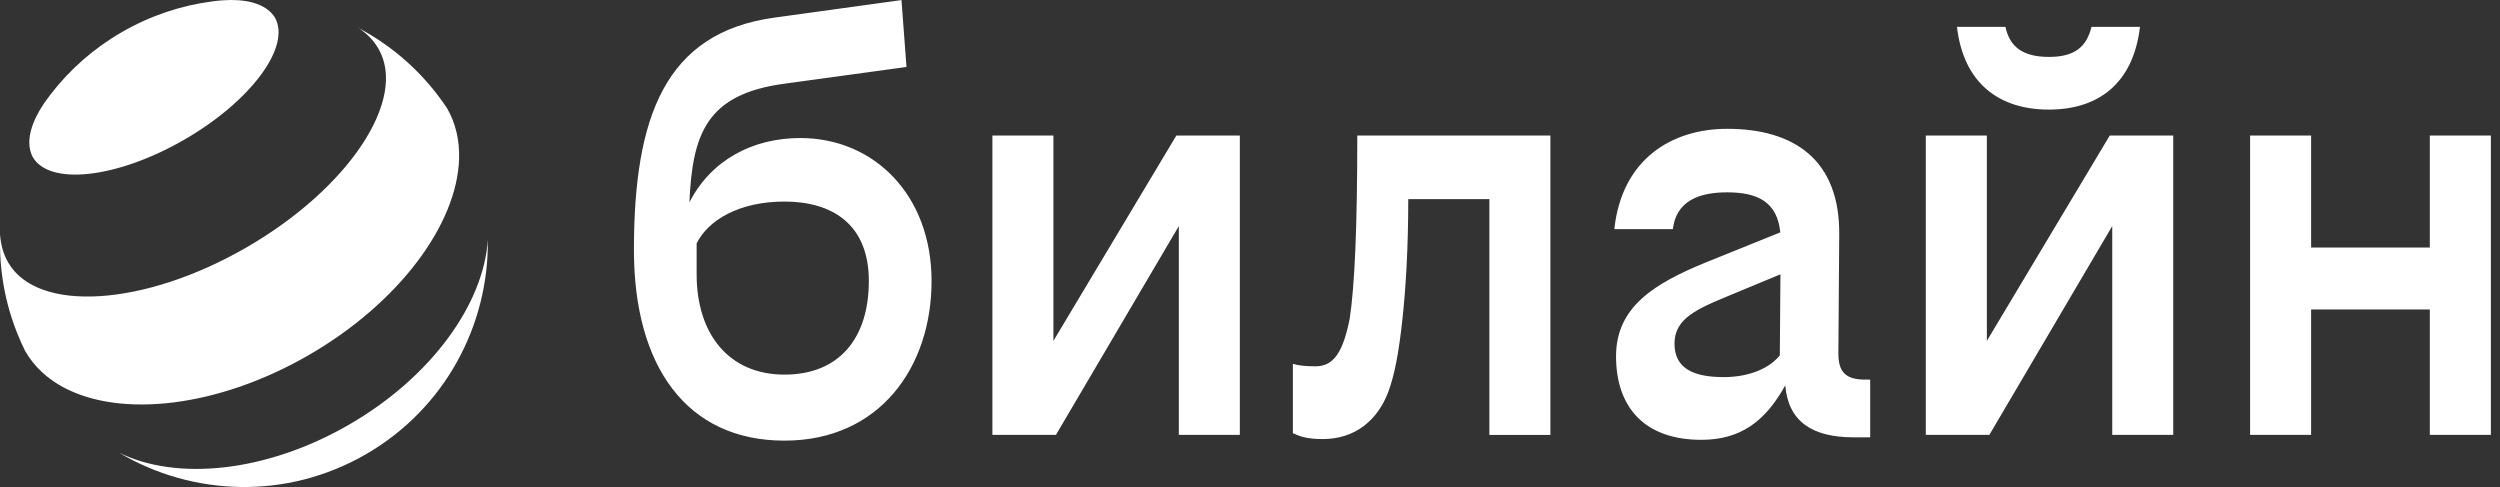 <?xml version="1.0" encoding="UTF-8"?> <svg xmlns="http://www.w3.org/2000/svg" width="154" height="30" viewBox="0 0 154 30" fill="none"><rect x="0" y="0" width="154" height="30" fill="#333333" stroke="none"/><path fill-rule="evenodd" clip-rule="evenodd" d="M16.927 1.067C17.961 2.856 15.462 6.236 11.342 8.61C7.223 10.984 3.048 11.462 2.014 9.67C1.97 9.586 1.929 9.493 1.9 9.397C1.632 8.563 1.952 7.485 2.724 6.349C2.85 6.172 2.978 5.997 3.109 5.825C4.274 4.307 5.751 2.99 7.511 1.976C9.271 0.96 11.15 0.342 13.046 0.091C13.268 0.059 13.483 0.036 13.693 0.021C15.062 -0.081 16.155 0.182 16.744 0.828C16.813 0.907 16.875 0.986 16.927 1.067ZM49.3 8.503C46.322 8.503 43.782 9.89 42.468 12.466C42.654 8.288 43.484 5.803 48.321 5.156L55.84 4.125L55.531 0.005L47.703 1.086C40.956 2.012 39.05 7.216 39.05 15.402C39.05 22.56 42.296 27.143 48.321 27.143C54.191 27.143 57.384 22.61 57.384 17.308C57.384 12.005 53.833 8.503 49.3 8.503ZM48.321 23.076C44.921 23.076 42.913 20.605 42.913 16.897V14.991C43.633 13.549 45.541 12.416 48.321 12.416C51.257 12.416 53.521 13.806 53.521 17.308C53.521 20.809 51.721 23.076 48.321 23.076ZM131.823 1.653C131.41 5.155 129.249 6.751 126.21 6.751C123.172 6.751 120.956 5.155 120.549 1.653H123.536C123.792 2.888 124.616 3.506 126.212 3.506C127.806 3.506 128.529 2.888 128.838 1.653H131.823ZM64.89 8.351V20.998L72.462 8.351H76.374V26.787H72.616V13.927L65.047 26.787H61.132V8.351H64.89ZM149.676 15.25V8.351H153.438V26.787H149.676V19.061H142.364V26.787H138.606V8.351H142.364V15.25H149.676ZM122.39 20.998V8.351H118.629V26.787H122.545L130.114 13.927V26.787H133.872V8.351H129.96L122.39 20.998ZM81.03 22.565C82.163 22.565 82.732 21.688 83.142 19.629C83.454 17.569 83.609 13.913 83.609 8.351H95.504V26.79H91.746V12.267H86.749C86.749 15.253 86.595 17.776 86.388 19.681C86.181 21.586 85.922 23.081 85.511 24.162C84.841 25.913 83.451 27.046 81.493 27.046C80.517 27.046 80.104 26.892 79.641 26.685V22.411C79.949 22.513 80.413 22.565 81.03 22.565ZM113.244 21.788L113.296 14.476C113.348 9.841 110.514 7.935 106.394 7.935C102.994 7.935 99.906 9.788 99.443 14.114H103.047C103.254 12.416 104.591 11.848 106.394 11.848C108.241 11.848 109.479 12.416 109.666 14.313L105.057 16.174C101.916 17.462 99.548 18.904 99.548 21.943C99.548 25.083 101.299 27.093 104.801 27.093C107.219 27.093 108.748 25.957 109.972 23.737C110.155 25.957 111.627 26.939 114.173 26.939H115.204V23.385H114.895C113.707 23.385 113.244 22.922 113.244 21.788ZM106.187 23.23C104.436 23.23 103.149 22.767 103.149 21.171C103.149 19.781 104.23 19.163 106.085 18.388L109.675 16.897L109.637 21.89C109.019 22.665 107.784 23.23 106.187 23.23ZM7.319 27.876C10.853 29.638 16.386 29.111 21.487 26.168C26.588 23.226 29.81 18.699 30.049 14.757C30.122 20.021 27.419 25.166 22.536 27.986C17.653 30.804 11.844 30.57 7.319 27.876ZM15.177 15.245C21.476 11.609 25.121 6.129 23.314 3.003C23.017 2.487 22.604 2.065 22.094 1.73C23.926 2.703 25.575 4.066 26.901 5.779C27.125 6.065 27.338 6.365 27.542 6.671C28.081 7.612 28.317 8.675 28.279 9.806C28.148 13.809 24.596 18.653 19.011 21.878C13.424 25.104 7.448 25.753 3.914 23.863C2.912 23.326 2.108 22.586 1.563 21.645C1.56 21.639 1.557 21.633 1.553 21.626C1.549 21.619 1.546 21.613 1.543 21.608C1.397 21.31 1.26 21.01 1.135 20.707C0.293 18.68 -0.068 16.544 0.011 14.444C0.043 15.067 0.203 15.647 0.503 16.168C2.306 19.294 8.879 18.881 15.177 15.245ZM23.317 3.009L23.314 3.003C23.314 3.003 23.317 3.006 23.317 3.009Z" fill="white"></path></svg> 